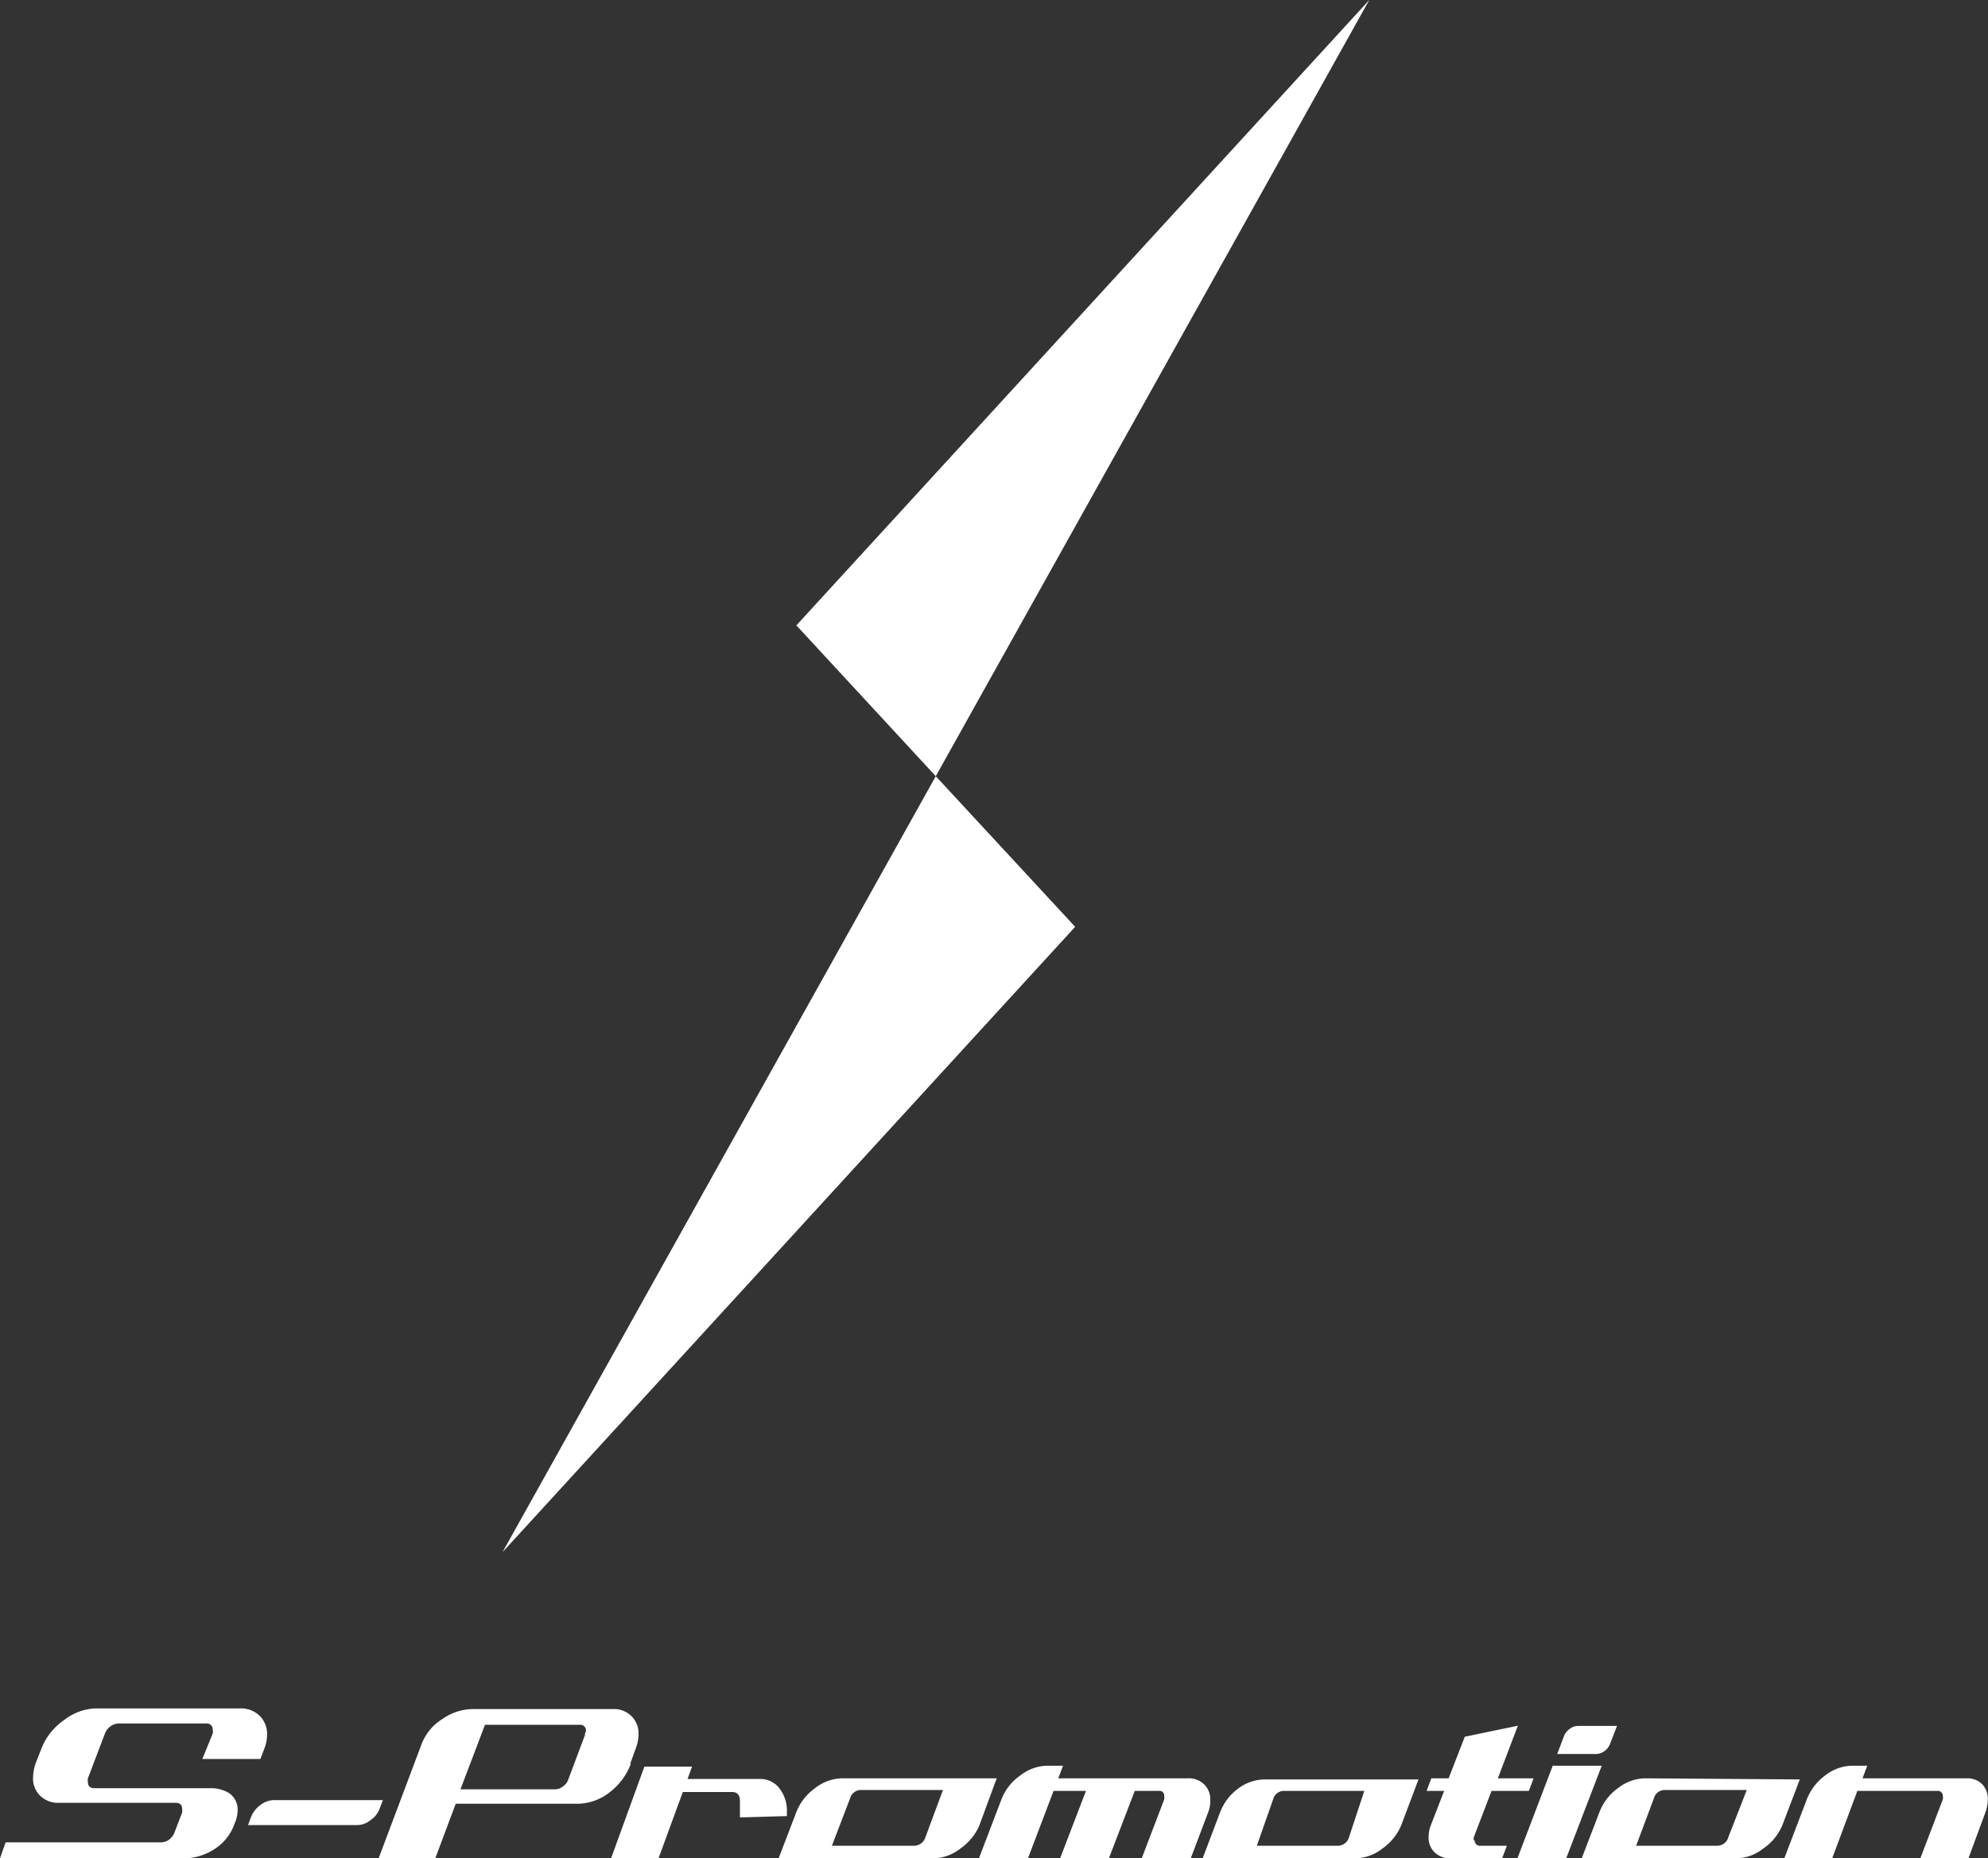 <svg xmlns="http://www.w3.org/2000/svg" viewBox="0 0 88.42 82.67"><rect x="0" y="0" width="88.42" height="82.67" fill="#333333" stroke="none"/><defs><style>.cls-1{fill:#fff;}</style></defs><title>spro_logo</title><g id="グローバルナビ"><polygon class="cls-1" points="22.35 69.05 47.82 41.23 41.62 34.53 22.35 69.05"/><polygon class="cls-1" points="35.42 27.82 41.62 34.53 60.9 0 35.42 27.82"/><path class="cls-1" d="M71.36,77.9a.7.7,0,0,0,.25-.32l.31-.8H70.18a.59.59,0,0,0-.36.13.72.72,0,0,0-.25.3l-.31.82H71A.66.66,0,0,0,71.36,77.9ZM10.19,79.77a1.53,1.53,0,0,0-.83-.22H4.2c-.19,0-.29-.09-.29-.27a.51.51,0,0,1,0-.17l.76-2a.71.71,0,0,1,.24-.31.66.66,0,0,1,.36-.13H9.17a.26.26,0,0,1,.29.28.38.38,0,0,1,0,.17L9,78.25h2.58l.17-.44a1.8,1.8,0,0,0,.13-.66,1.14,1.14,0,0,0-.32-.81A1.19,1.19,0,0,0,10.7,76H4.26a2.41,2.41,0,0,0-1.41.52,2.73,2.73,0,0,0-1,1.25l-.26.66a2,2,0,0,0-.12.66,1.06,1.06,0,0,0,.32.8,1.13,1.13,0,0,0,.84.31H7.81c.19,0,.29.09.29.27a.51.51,0,0,1,0,.17l-.34.88a.75.75,0,0,1-.24.32.65.65,0,0,1-.36.12H.25L0,82.67H8.17a2.51,2.51,0,0,0,1.27-.35,2.21,2.21,0,0,0,1-1.21,1.5,1.5,0,0,0,.13-.59A.88.88,0,0,0,10.19,79.77Zm6.84.31H12.17a1,1,0,0,0-.59.22,1.21,1.21,0,0,0-.41.52l-.14.37h4.86a.94.94,0,0,0,.59-.22,1.07,1.07,0,0,0,.41-.52Zm11-1.62.24-.66a1.8,1.8,0,0,0,.13-.66,1.06,1.06,0,0,0-.32-.8,1.09,1.09,0,0,0-.83-.31H21a2.39,2.39,0,0,0-1.32.44,2.26,2.26,0,0,0-.93,1.12l-1.91,5.08h2.52l.91-2.43h5.47a2.33,2.33,0,0,0,1.39-.52A2.85,2.85,0,0,0,28.06,78.46Zm-2-1.31-.75,2a.62.62,0,0,1-.24.32.6.6,0,0,1-.34.13H20.48l1.09-2.87h4.21a.25.25,0,0,1,.28.28A.51.51,0,0,1,26,77.15Zm27.8,2.9a.94.94,0,0,0-.28-.68,1,1,0,0,0-.72-.26H47.07l.21-.56h-.72a2,2,0,0,0-1.19.44,2.29,2.29,0,0,0-.83,1.06l-1,2.62h2.18l1.14-3h1.44l-1.15,3h2.17l1.15-3h1.07a.21.21,0,0,1,.24.24.35.35,0,0,1,0,.14l-1,2.62h2.18l.78-2.06A1.45,1.45,0,0,0,53.83,80.05Zm15.23-1.5-1.57,4.12h2.17l1.58-4.12Zm-24.73.56H37.44a2,2,0,0,0-1.19.44,2.35,2.35,0,0,0-.83,1.06l-.79,2.06h6.9a2,2,0,0,0,1.19-.44,2.43,2.43,0,0,0,.83-1Zm-3.17,2.62a.53.53,0,0,1-.51.38H37L37.81,80a.5.5,0,0,1,.5-.37h3.63Zm47-2.36a.94.94,0,0,0-.7-.26H82.84l.21-.56h-.71a2,2,0,0,0-1.17.44,2.38,2.38,0,0,0-.81,1.06l-1,2.62h2.13l1.12-3h3.55a.22.22,0,0,1,.25.24.35.35,0,0,1,0,.14l-1,2.62h2.14l.76-2.06a1.62,1.62,0,0,0,.1-.56A.93.93,0,0,0,88.16,79.37Zm-15-.26a2,2,0,0,0-1.2.44,2.32,2.32,0,0,0-.82,1.06l-.79,2.06h6.89a2,2,0,0,0,1.19-.44,2.36,2.36,0,0,0,.83-1l.79-2.07Zm3.71,2.62a.51.51,0,0,1-.5.38H72.77L73.56,80a.5.5,0,0,1,.5-.37h3.63ZM55.09,79.55a2.39,2.39,0,0,0-.82,1.06l-.78,2.06h6.82a2,2,0,0,0,1.18-.44,2.4,2.4,0,0,0,.82-1l.78-2.07H56.27A2,2,0,0,0,55.09,79.55Zm2,.12h3.59L60,81.73a.52.52,0,0,1-.5.38h-3.6L56.64,80A.49.49,0,0,1,57.13,79.67Zm8.46,2.2a.39.39,0,0,1,0-.14l.79-2.06H68l.21-.56H66.62l.89-2.34-2.36.49-.72,1.85h-.77l-.21.56h.78l-.58,1.5a1.47,1.47,0,0,0-.11.56.91.91,0,0,0,.27.68,1,1,0,0,0,.72.26h2.28l.21-.56H65.85A.23.23,0,0,1,65.59,81.87ZM35,80.79v-.2a1.6,1.6,0,0,0-.31-1,1.06,1.06,0,0,0-.89-.45H30.58l.2-.55H28.66l-1.5,4.13h2.11l1.1-3h2.19c.23,0,.34.12.35.37v.76Z"/></g></svg>